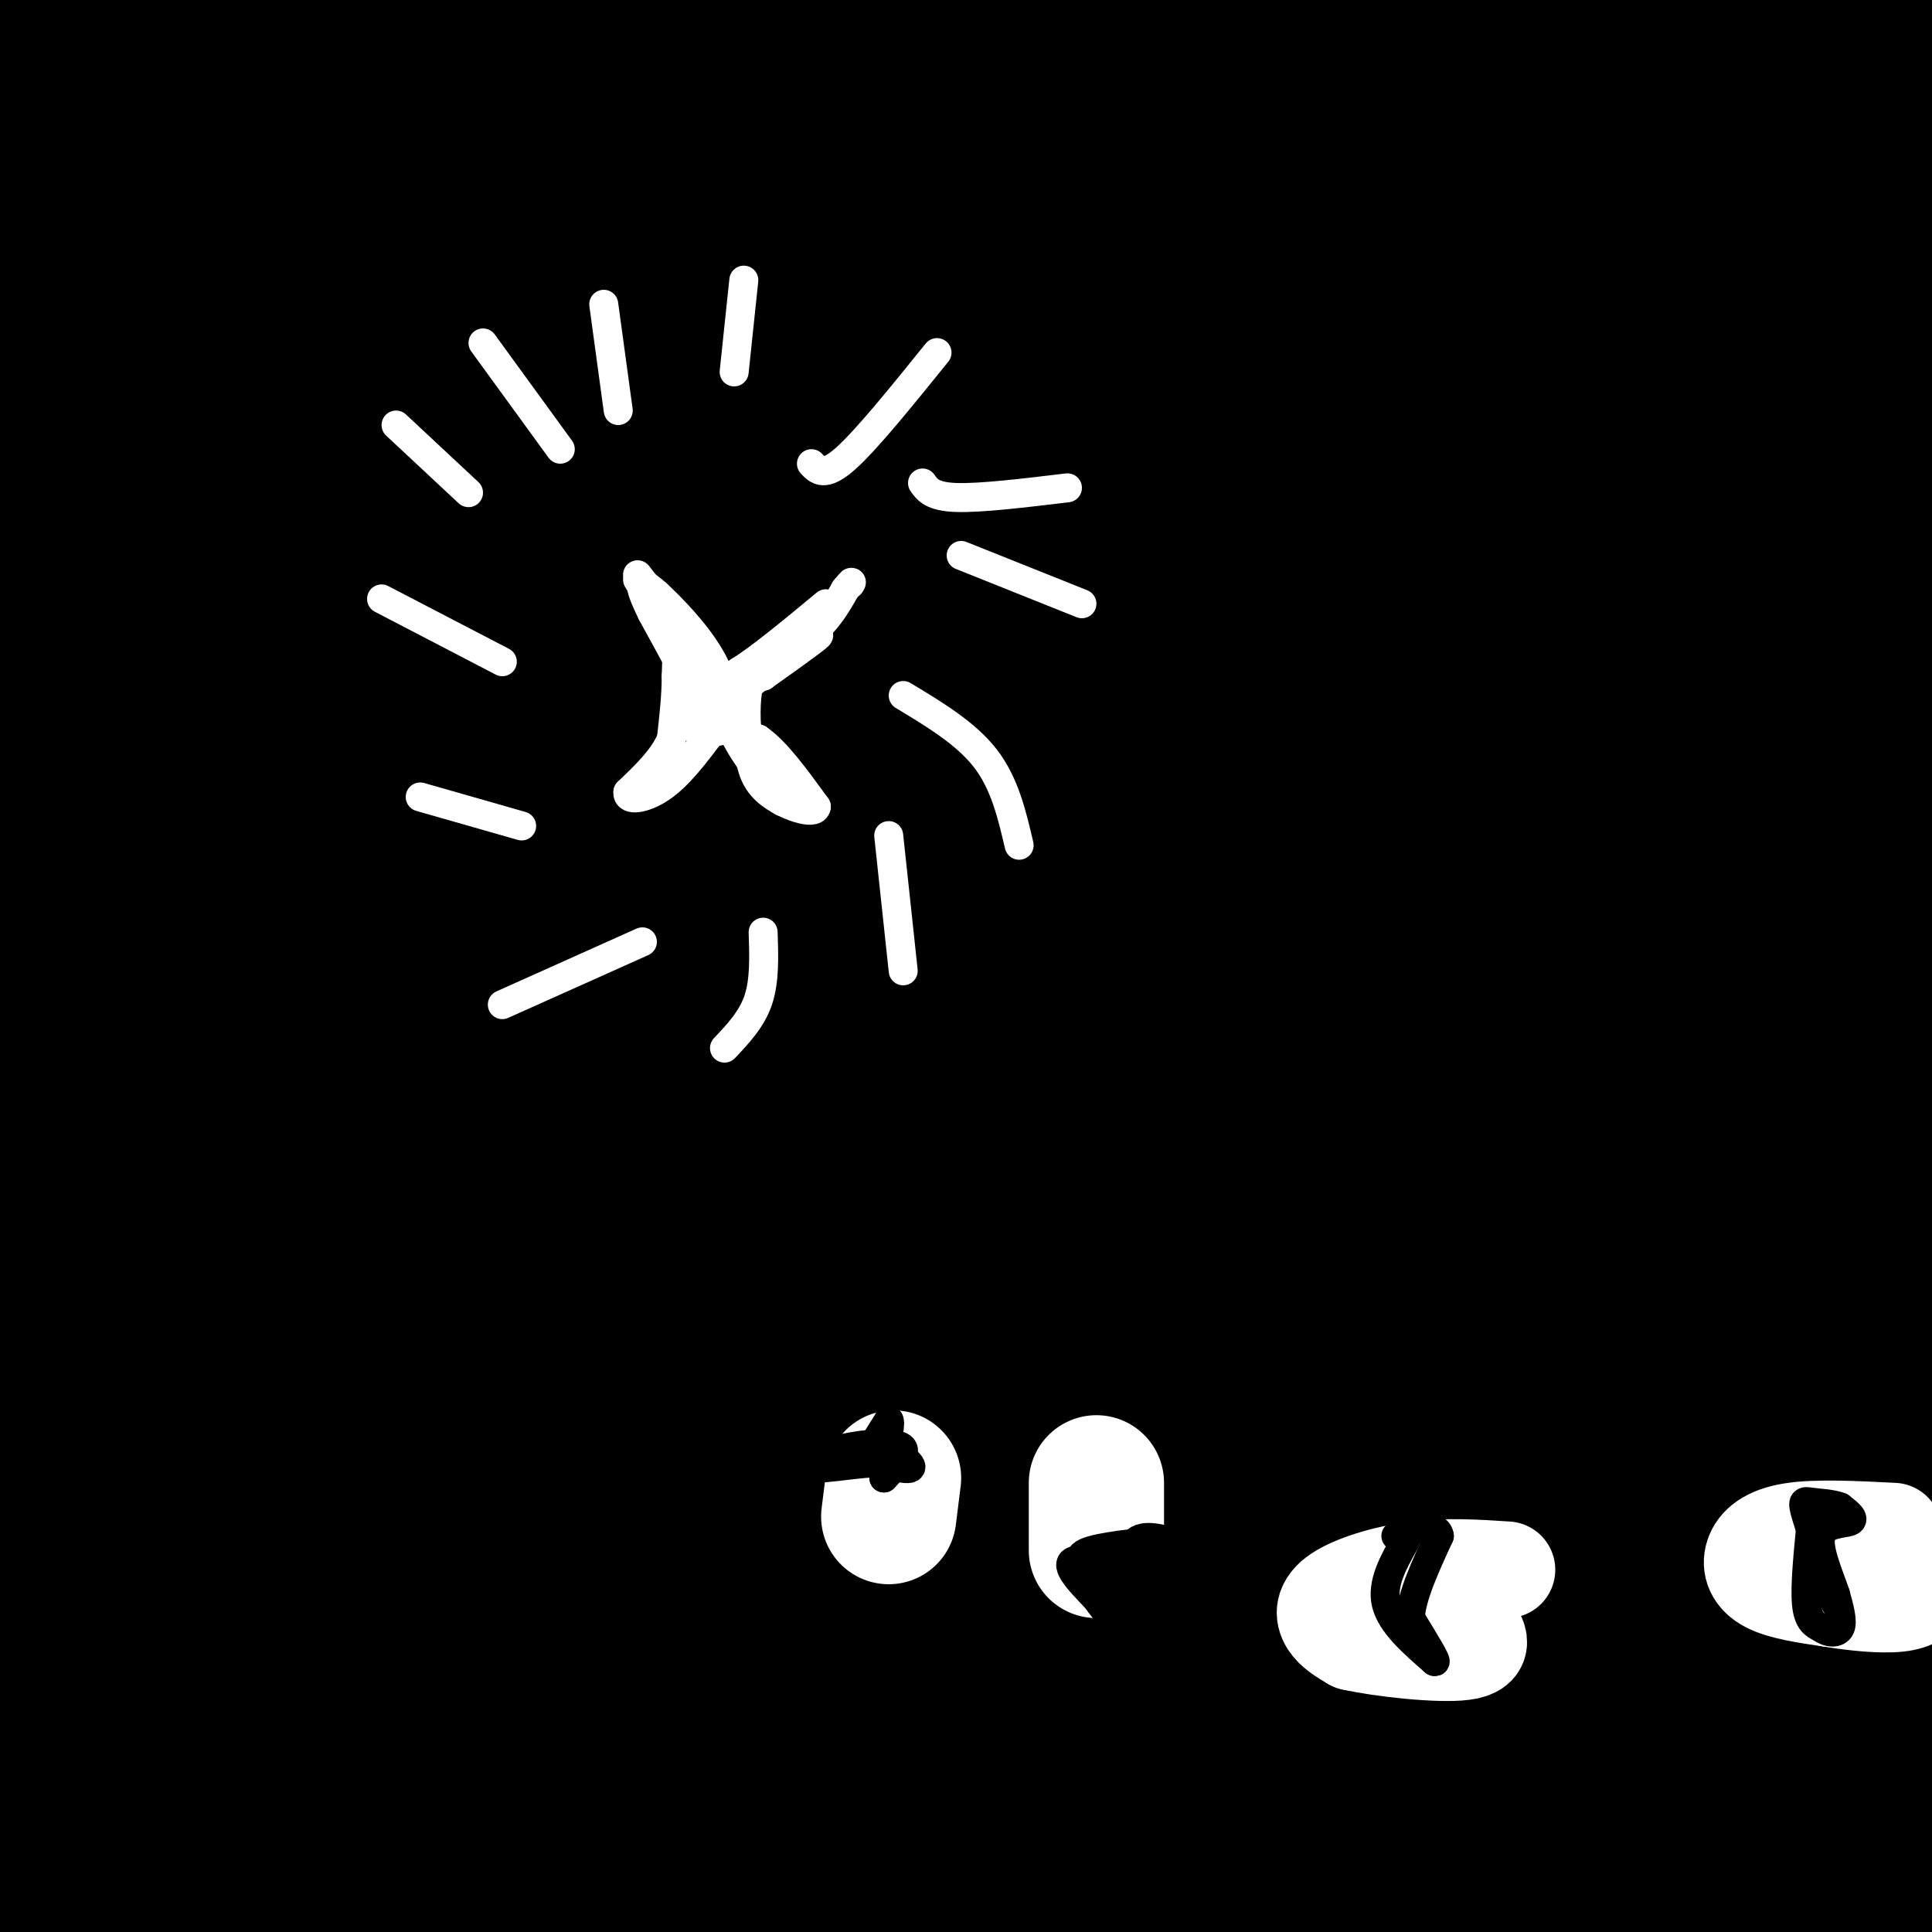 <svg viewBox='0 0 400 400' version='1.1' xmlns='http://www.w3.org/2000/svg' xmlns:xlink='http://www.w3.org/1999/xlink'><rect x="0" y="0" width="400" height="400" fill="#808080" stroke="none"/><g fill='none' stroke='rgb(0,0,0)' stroke-width='28' stroke-linecap='round' stroke-linejoin='round'><path d='M77,99c8.009,0.531 16.019,1.062 33,-3c16.981,-4.062 42.934,-12.718 63,-19c20.066,-6.282 34.244,-10.189 87,-15c52.756,-4.811 144.088,-10.526 120,-12c-24.088,-1.474 -163.597,1.293 -252,7c-88.403,5.707 -125.702,14.353 -163,23'/><path d='M83,75c41.167,-2.500 82.333,-5.000 147,-6c64.667,-1.000 152.833,-0.500 241,0'/><path d='M376,65c-126.193,1.810 -252.386,3.620 -309,6c-56.614,2.380 -43.649,5.329 -38,8c5.649,2.671 3.982,5.065 48,-3c44.018,-8.065 133.719,-26.590 198,-38c64.281,-11.410 103.140,-15.705 142,-20'/><path d='M398,18c-17.244,3.533 -34.489,7.067 -95,11c-60.511,3.933 -164.289,8.267 -226,12c-61.711,3.733 -81.356,6.867 -101,10'/><path d='M16,59c27.583,-8.000 55.167,-16.000 126,-20c70.833,-4.000 184.917,-4.000 299,-4'/><path d='M313,42c-17.133,1.133 -34.267,2.267 -60,0c-25.733,-2.267 -60.067,-7.933 -108,-8c-47.933,-0.067 -109.467,5.467 -171,11'/><path d='M1,49c26.111,-6.867 52.222,-13.733 68,-16c15.778,-2.267 21.222,0.067 56,-5c34.778,-5.067 98.889,-17.533 163,-30'/><path d='M6,18c27.298,-0.120 54.596,-0.239 110,2c55.404,2.239 138.912,6.837 105,7c-33.912,0.163 -185.246,-4.110 -185,-7c0.246,-2.890 152.070,-4.397 189,-5c36.930,-0.603 -41.035,-0.301 -119,0'/><path d='M106,15c-2.416,-0.734 51.043,-2.568 40,-4c-11.043,-1.432 -86.589,-2.463 -109,-1c-22.411,1.463 8.311,5.418 20,7c11.689,1.582 4.344,0.791 -3,0'/><path d='M54,17c-14.000,0.333 -47.500,1.167 -81,2'/><path d='M22,22c31.141,1.073 62.283,2.146 77,1c14.717,-1.146 13.011,-4.511 69,-4c55.989,0.511 169.674,4.896 195,3c25.326,-1.896 -37.706,-10.075 -94,-15c-56.294,-4.925 -105.848,-6.595 -141,-7c-35.152,-0.405 -55.900,0.456 -82,3c-26.100,2.544 -57.550,6.772 -89,11'/><path d='M39,30c60.356,-2.111 120.711,-4.222 150,-8c29.289,-3.778 27.511,-9.222 59,-11c31.489,-1.778 96.244,0.111 161,2'/><path d='M400,55c-21.571,4.745 -43.142,9.490 -63,10c-19.858,0.510 -38.003,-3.214 -84,0c-45.997,3.214 -119.844,13.367 -159,17c-39.156,3.633 -43.619,0.747 -52,0c-8.381,-0.747 -20.680,0.644 -31,3c-10.320,2.356 -18.660,5.678 -27,9'/><path d='M-1,114c-2.000,1.556 -4.000,3.111 15,4c19.000,0.889 59.000,1.111 129,0c70.000,-1.111 170.000,-3.556 270,-6'/><path d='M389,94c-44.268,0.738 -88.536,1.476 -103,3c-14.464,1.524 0.875,3.833 -25,5c-25.875,1.167 -92.964,1.190 -144,3c-51.036,1.810 -86.018,5.405 -121,9'/><path d='M19,121c43.196,-0.101 86.393,-0.202 112,0c25.607,0.202 33.625,0.708 66,-4c32.375,-4.708 89.107,-14.631 132,-19c42.893,-4.369 71.946,-3.185 101,-2'/><path d='M327,92c-92.357,2.396 -184.715,4.791 -221,7c-36.285,2.209 -16.499,4.231 19,4c35.499,-0.231 86.711,-2.716 72,2c-14.711,4.716 -95.346,16.633 -140,22c-44.654,5.367 -53.327,4.183 -62,3'/><path d='M-1,129c19.534,-4.056 39.069,-8.112 45,-10c5.931,-1.888 -1.740,-1.609 -5,-2c-3.260,-0.391 -2.108,-1.451 4,-6c6.108,-4.549 17.174,-12.585 18,-16c0.826,-3.415 -8.587,-2.207 -18,-1'/><path d='M43,94c-4.394,1.267 -6.380,4.936 -15,6c-8.620,1.064 -23.874,-0.475 -25,0c-1.126,0.475 11.875,2.964 24,5c12.125,2.036 23.374,3.618 73,2c49.626,-1.618 137.630,-6.436 155,-2c17.370,4.436 -35.894,18.124 -79,29c-43.106,10.876 -76.053,18.938 -109,27'/><path d='M67,161c-35.000,8.167 -68.000,15.083 -101,22'/><path d='M4,185c181.333,-22.024 362.667,-44.048 373,-49c10.333,-4.952 -150.333,7.167 -241,16c-90.667,8.833 -111.333,14.381 -130,17c-18.667,2.619 -35.333,2.310 -52,2'/><path d='M82,145c46.222,-8.178 92.444,-16.356 86,-15c-6.444,1.356 -65.556,12.244 -116,20c-50.444,7.756 -92.222,12.378 -134,17'/><path d='M55,141c30.798,-3.619 61.595,-7.238 68,-9c6.405,-1.762 -11.583,-1.667 -18,0c-6.417,1.667 -1.262,4.905 -26,10c-24.738,5.095 -79.369,12.048 -134,19'/><path d='M118,152c0.000,0.000 290.000,-39.000 290,-39'/><path d='M395,115c-2.673,2.631 -5.345,5.262 -31,11c-25.655,5.738 -74.292,14.583 -143,24c-68.708,9.417 -157.488,19.405 -215,27c-57.512,7.595 -83.756,12.798 -110,18'/><path d='M38,182c35.536,-6.619 71.071,-13.238 133,-20c61.929,-6.762 150.250,-13.667 164,-19c13.750,-5.333 -47.071,-9.095 -130,-1c-82.929,8.095 -187.964,28.048 -293,48'/><path d='M73,180c117.286,-18.155 234.571,-36.310 255,-38c20.429,-1.690 -56.000,13.083 -109,21c-53.000,7.917 -82.571,8.976 -118,15c-35.429,6.024 -76.714,17.012 -118,28'/><path d='M143,177c0.000,0.000 322.000,-75.000 322,-75'/><path d='M317,123c-34.000,3.583 -68.000,7.167 -138,20c-70.000,12.833 -176.000,34.917 -282,57'/><path d='M59,177c0.000,0.000 368.000,-58.000 368,-58'/><path d='M387,130c-135.667,27.000 -271.333,54.000 -347,70c-75.667,16.000 -91.333,21.000 -107,26'/><path d='M84,229c84.500,-12.417 169.000,-24.833 229,-32c60.000,-7.167 95.500,-9.083 131,-11'/><path d='M385,197c0.000,0.000 -483.000,68.000 -483,68'/><path d='M5,239c37.917,-12.083 75.833,-24.167 148,-38c72.167,-13.833 178.583,-29.417 285,-45'/><path d='M252,195c0.000,0.000 -263.000,43.000 -263,43'/><path d='M5,236c26.578,-9.244 53.156,-18.489 96,-27c42.844,-8.511 101.956,-16.289 157,-21c55.044,-4.711 106.022,-6.356 157,-8'/><path d='M375,201c-133.914,17.212 -267.828,34.424 -315,43c-47.172,8.576 -7.603,8.515 31,0c38.603,-8.515 76.239,-25.485 115,-39c38.761,-13.515 78.646,-23.576 114,-31c35.354,-7.424 66.177,-12.212 97,-17'/><path d='M381,163c-53.578,12.378 -107.156,24.756 -108,23c-0.844,-1.756 51.044,-17.644 91,-28c39.956,-10.356 67.978,-15.178 96,-20'/><path d='M396,145c-4.083,0.417 -8.167,0.833 -4,0c4.167,-0.833 16.583,-2.917 29,-5'/><path d='M397,160c-7.000,3.750 -14.000,7.500 -12,11c2.000,3.500 13.000,6.750 24,10'/><path d='M401,207c2.756,3.356 5.511,6.711 -12,9c-17.511,2.289 -55.289,3.511 -103,12c-47.711,8.489 -105.356,24.244 -163,40'/><path d='M123,268c-48.333,10.167 -87.667,15.583 -127,21'/><path d='M16,263c2.678,-2.610 5.356,-5.220 16,-5c10.644,0.220 29.253,3.269 62,-2c32.747,-5.269 79.633,-18.856 98,-23c18.367,-4.144 8.214,1.153 -7,8c-15.214,6.847 -35.490,15.242 -51,20c-15.510,4.758 -26.255,5.879 -37,7'/><path d='M97,268c-18.067,1.933 -44.733,3.267 -63,6c-18.267,2.733 -28.133,6.867 -38,11'/><path d='M0,284c7.250,-11.583 14.500,-23.167 16,-20c1.500,3.167 -2.750,21.083 -7,39'/><path d='M9,303c-4.619,7.631 -12.667,7.208 -5,3c7.667,-4.208 31.048,-12.202 55,-18c23.952,-5.798 48.476,-9.399 73,-13'/><path d='M132,275c40.422,-7.311 104.978,-19.089 156,-24c51.022,-4.911 88.511,-2.956 126,-1'/><path d='M402,237c-33.167,-2.250 -66.333,-4.500 -77,-4c-10.667,0.500 1.167,3.750 13,7'/><path d='M338,240c2.528,0.410 2.349,-2.064 8,0c5.651,2.064 17.133,8.667 23,12c5.867,3.333 6.118,3.397 5,7c-1.118,3.603 -3.605,10.744 0,12c3.605,1.256 13.303,-3.372 23,-8'/><path d='M397,263c3.762,0.226 1.667,4.792 -27,6c-28.667,1.208 -83.905,-0.940 -123,2c-39.095,2.940 -62.048,10.970 -85,19'/><path d='M162,290c-35.476,7.988 -81.667,18.458 -111,27c-29.333,8.542 -41.810,15.155 -48,19c-6.190,3.845 -6.095,4.923 -6,6'/><path d='M4,364c76.600,-22.022 153.200,-44.044 196,-55c42.800,-10.956 51.800,-10.844 82,-11c30.200,-0.156 81.600,-0.578 133,-1'/><path d='M395,298c-79.310,0.119 -158.619,0.238 -189,0c-30.381,-0.238 -11.833,-0.833 -28,3c-16.167,3.833 -67.048,12.095 -104,22c-36.952,9.905 -59.976,21.452 -83,33'/><path d='M2,359c87.644,-24.556 175.289,-49.111 231,-62c55.711,-12.889 79.489,-14.111 103,-15c23.511,-0.889 46.756,-1.444 70,-2'/><path d='M398,300c-76.429,14.054 -152.857,28.107 -183,35c-30.143,6.893 -14.000,6.625 -7,7c7.000,0.375 4.857,1.393 -29,12c-33.857,10.607 -99.429,30.804 -165,51'/><path d='M20,400c30.810,-10.893 61.619,-21.786 124,-32c62.381,-10.214 156.333,-19.750 137,-24c-19.333,-4.250 -151.952,-3.214 -222,1c-70.048,4.214 -77.524,11.607 -85,19'/><path d='M56,352c66.863,-9.976 133.726,-19.952 191,-30c57.274,-10.048 104.958,-20.167 119,-24c14.042,-3.833 -5.560,-1.381 -59,12c-53.440,13.381 -140.720,37.690 -228,62'/><path d='M79,372c-37.691,10.785 -17.917,6.746 -12,6c5.917,-0.746 -2.022,1.799 4,0c6.022,-1.799 26.006,-7.943 10,-5c-16.006,2.943 -68.003,14.971 -120,27'/><path d='M14,379c20.156,-8.467 40.311,-16.933 86,-27c45.689,-10.067 116.911,-21.733 173,-29c56.089,-7.267 97.044,-10.133 138,-13'/><path d='M402,313c-153.250,25.417 -306.500,50.833 -383,65c-76.500,14.167 -76.250,17.083 -76,20'/><path d='M20,400c90.644,-12.667 181.289,-25.333 241,-35c59.711,-9.667 88.489,-16.333 110,-22c21.511,-5.667 35.756,-10.333 50,-15'/><path d='M369,331c-69.416,12.293 -138.833,24.585 -197,32c-58.167,7.415 -105.085,9.952 -127,12c-21.915,2.048 -18.826,3.607 1,4c19.826,0.393 56.388,-0.380 81,-4c24.612,-3.620 37.275,-10.086 90,-18c52.725,-7.914 145.514,-17.276 182,-21c36.486,-3.724 16.669,-1.810 -6,5c-22.669,6.810 -48.191,18.517 -111,31c-62.809,12.483 -162.904,25.741 -263,39'/><path d='M59,401c21.996,-6.169 43.992,-12.337 70,-19c26.008,-6.663 56.030,-13.820 88,-18c31.970,-4.180 65.890,-5.383 94,-9c28.110,-3.617 50.411,-9.649 58,-11c7.589,-1.351 0.467,1.978 -3,5c-3.467,3.022 -3.280,5.737 -52,16c-48.720,10.263 -146.349,28.075 -195,38c-48.651,9.925 -48.326,11.962 -48,14'/><path d='M200,397c0.000,0.000 210.000,-33.000 210,-33'/><path d='M383,372c-13.333,7.667 -26.667,15.333 -59,22c-32.333,6.667 -83.667,12.333 -135,18'/><path d='M381,390c0.000,0.000 37.000,-10.000 37,-10'/><path d='M394,387c-12.250,4.500 -24.500,9.000 -21,7c3.500,-2.000 22.750,-10.500 42,-19'/><path d='M389,383c-14.422,5.133 -28.844,10.267 -34,13c-5.156,2.733 -1.044,3.067 9,3c10.044,-0.067 26.022,-0.533 42,-1'/></g>
<g fill='none' stroke='rgb(255,255,255)' stroke-width='6' stroke-linecap='round' stroke-linejoin='round'><path d='M132,120c0.000,0.000 13.000,21.000 13,21'/><path d='M145,141c3.500,3.167 5.750,0.583 8,-2'/><path d='M153,139c4.333,-2.667 11.167,-8.333 18,-14'/><path d='M132,119c0.000,0.000 7.000,9.000 7,9'/><path d='M139,128c1.333,3.500 1.167,7.750 1,12'/><path d='M140,140c0.000,4.167 -0.500,8.583 -1,13'/><path d='M139,153c-1.667,4.000 -5.333,7.500 -9,11'/><path d='M130,164c-0.289,1.978 3.489,1.422 7,-1c3.511,-2.422 6.756,-6.711 10,-11'/><path d='M147,152c3.333,-1.667 6.667,-0.333 10,1'/><path d='M157,153c3.667,2.500 7.833,8.250 12,14'/><path d='M169,167c-0.178,1.956 -6.622,-0.156 -10,-3c-3.378,-2.844 -3.689,-6.422 -4,-10'/><path d='M155,154c-0.756,-4.133 -0.644,-9.467 0,-12c0.644,-2.533 1.822,-2.267 3,-2'/><path d='M158,140c3.089,-2.178 9.311,-6.622 11,-8c1.689,-1.378 -1.156,0.311 -4,2'/><path d='M165,134c-4.000,3.000 -12.000,9.500 -20,16'/><path d='M145,150c-3.333,2.000 -1.667,-1.000 0,-4'/><path d='M145,146c-1.667,-3.833 -5.833,-11.417 -10,-19'/><path d='M135,127c-2.133,-4.378 -2.467,-5.822 -2,-6c0.467,-0.178 1.733,0.911 3,2'/><path d='M136,123c2.689,2.489 7.911,7.711 11,13c3.089,5.289 4.044,10.644 5,16'/><path d='M152,152c2.500,5.000 6.250,9.500 10,14'/><path d='M144,147c0.000,0.000 22.000,-14.000 22,-14'/><path d='M166,133c5.167,-4.167 7.083,-7.583 9,-11'/><path d='M175,122c1.667,-2.000 1.333,-1.500 1,-1'/><path d='M116,93c0.000,0.000 -16.000,-22.000 -16,-22'/><path d='M128,85c0.000,0.000 -3.000,-22.000 -3,-22'/><path d='M152,77c0.000,0.000 2.000,-19.000 2,-19'/><path d='M168,96c1.333,1.417 2.667,2.833 7,-1c4.333,-3.833 11.667,-12.917 19,-22'/><path d='M191,100c1.000,1.417 2.000,2.833 7,3c5.000,0.167 14.000,-0.917 23,-2'/><path d='M199,115c0.000,0.000 25.000,10.000 25,10'/><path d='M187,144c6.500,3.917 13.000,7.833 17,13c4.000,5.167 5.500,11.583 7,18'/><path d='M184,173c0.000,0.000 3.000,28.000 3,28'/><path d='M158,193c0.167,5.000 0.333,10.000 -1,14c-1.333,4.000 -4.167,7.000 -7,10'/><path d='M133,195c0.000,0.000 -29.000,13.000 -29,13'/><path d='M108,171c0.000,0.000 -21.000,-6.000 -21,-6'/><path d='M104,137c0.000,0.000 -25.000,-13.000 -25,-13'/><path d='M97,102c0.000,0.000 -15.000,-14.000 -15,-14'/><path d='M282,330c0.000,0.000 26.000,-5.000 26,-5'/><path d='M308,325c5.643,-1.333 6.750,-2.167 6,0c-0.750,2.167 -3.357,7.333 -10,10c-6.643,2.667 -17.321,2.833 -28,3'/></g>
<g fill='none' stroke='rgb(255,255,255)' stroke-width='20' stroke-linecap='round' stroke-linejoin='round'><path d='M312,325c-6.310,-0.411 -12.619,-0.821 -19,0c-6.381,0.821 -12.833,2.875 -16,5c-3.167,2.125 -3.048,4.321 -2,6c1.048,1.679 3.024,2.839 5,4'/><path d='M280,340c5.844,1.333 17.956,2.667 23,2c5.044,-0.667 3.022,-3.333 1,-6'/><path d='M392,317c-7.958,-0.405 -15.917,-0.810 -21,0c-5.083,0.810 -7.292,2.833 -8,5c-0.708,2.167 0.083,4.476 3,6c2.917,1.524 7.958,2.262 13,3'/><path d='M379,331c4.857,0.821 10.500,1.375 14,1c3.500,-0.375 4.857,-1.679 5,-3c0.143,-1.321 -0.929,-2.661 -2,-4'/></g>
<g fill='none' stroke='rgb(0,0,0)' stroke-width='6' stroke-linecap='round' stroke-linejoin='round'><path d='M291,319c-2.500,4.417 -5.000,8.833 -4,13c1.000,4.167 5.500,8.083 10,12'/><path d='M297,344c0.833,0.500 -2.083,-4.250 -5,-9'/><path d='M292,335c0.167,-4.333 3.083,-10.667 6,-17'/><path d='M298,318c-0.500,-2.833 -4.750,-1.417 -9,0'/><path d='M375,315c-0.667,6.667 -1.333,13.333 -1,17c0.333,3.667 1.667,4.333 3,5'/><path d='M377,337c1.400,1.089 3.400,1.311 4,0c0.600,-1.311 -0.200,-4.156 -1,-7'/><path d='M380,330c-1.214,-3.655 -3.750,-9.292 -3,-12c0.750,-2.708 4.786,-2.488 6,-3c1.214,-0.512 -0.393,-1.756 -2,-3'/><path d='M381,312c-1.536,-0.655 -4.375,-0.792 -6,-1c-1.625,-0.208 -2.036,-0.488 -1,3c1.036,3.488 3.518,10.744 6,18'/></g>
<g fill='none' stroke='rgb(255,255,255)' stroke-width='28' stroke-linecap='round' stroke-linejoin='round'><path d='M185,306c0.000,0.000 -1.000,8.000 -1,8'/><path d='M227,307c0.000,0.000 0.000,14.000 0,14'/></g>
<g fill='none' stroke='rgb(0,0,0)' stroke-width='6' stroke-linecap='round' stroke-linejoin='round'><path d='M180,299c3.250,-0.083 6.500,-0.167 7,1c0.500,1.167 -1.750,3.583 -4,6'/><path d='M183,306c-0.222,-0.400 1.222,-4.400 0,-6c-1.222,-1.600 -5.111,-0.800 -9,0'/><path d='M174,300c1.533,1.022 9.867,3.578 13,4c3.133,0.422 1.067,-1.289 -1,-3'/><path d='M242,329c-2.333,-0.333 -4.667,-0.667 -6,0c-1.333,0.667 -1.667,2.333 -2,4'/><path d='M229,330c5.000,-4.167 10.000,-8.333 12,-9c2.000,-0.667 1.000,2.167 0,5'/><path d='M241,326c-4.178,-0.244 -14.622,-3.356 -18,-3c-3.378,0.356 0.311,4.178 4,8'/><path d='M227,331c2.012,2.952 5.042,6.333 6,4c0.958,-2.333 -0.155,-10.381 1,-14c1.155,-3.619 4.577,-2.810 8,-2'/><path d='M242,319c-2.311,-0.044 -12.089,0.844 -16,2c-3.911,1.156 -1.956,2.578 0,4'/><path d='M179,302c0.000,0.000 5.000,-8.000 5,-8'/><path d='M184,294c0.601,0.252 -0.396,4.882 -1,7c-0.604,2.118 -0.817,1.724 -4,2c-3.183,0.276 -9.338,1.222 -12,1c-2.662,-0.222 -1.831,-1.611 -1,-3'/></g>
</svg>